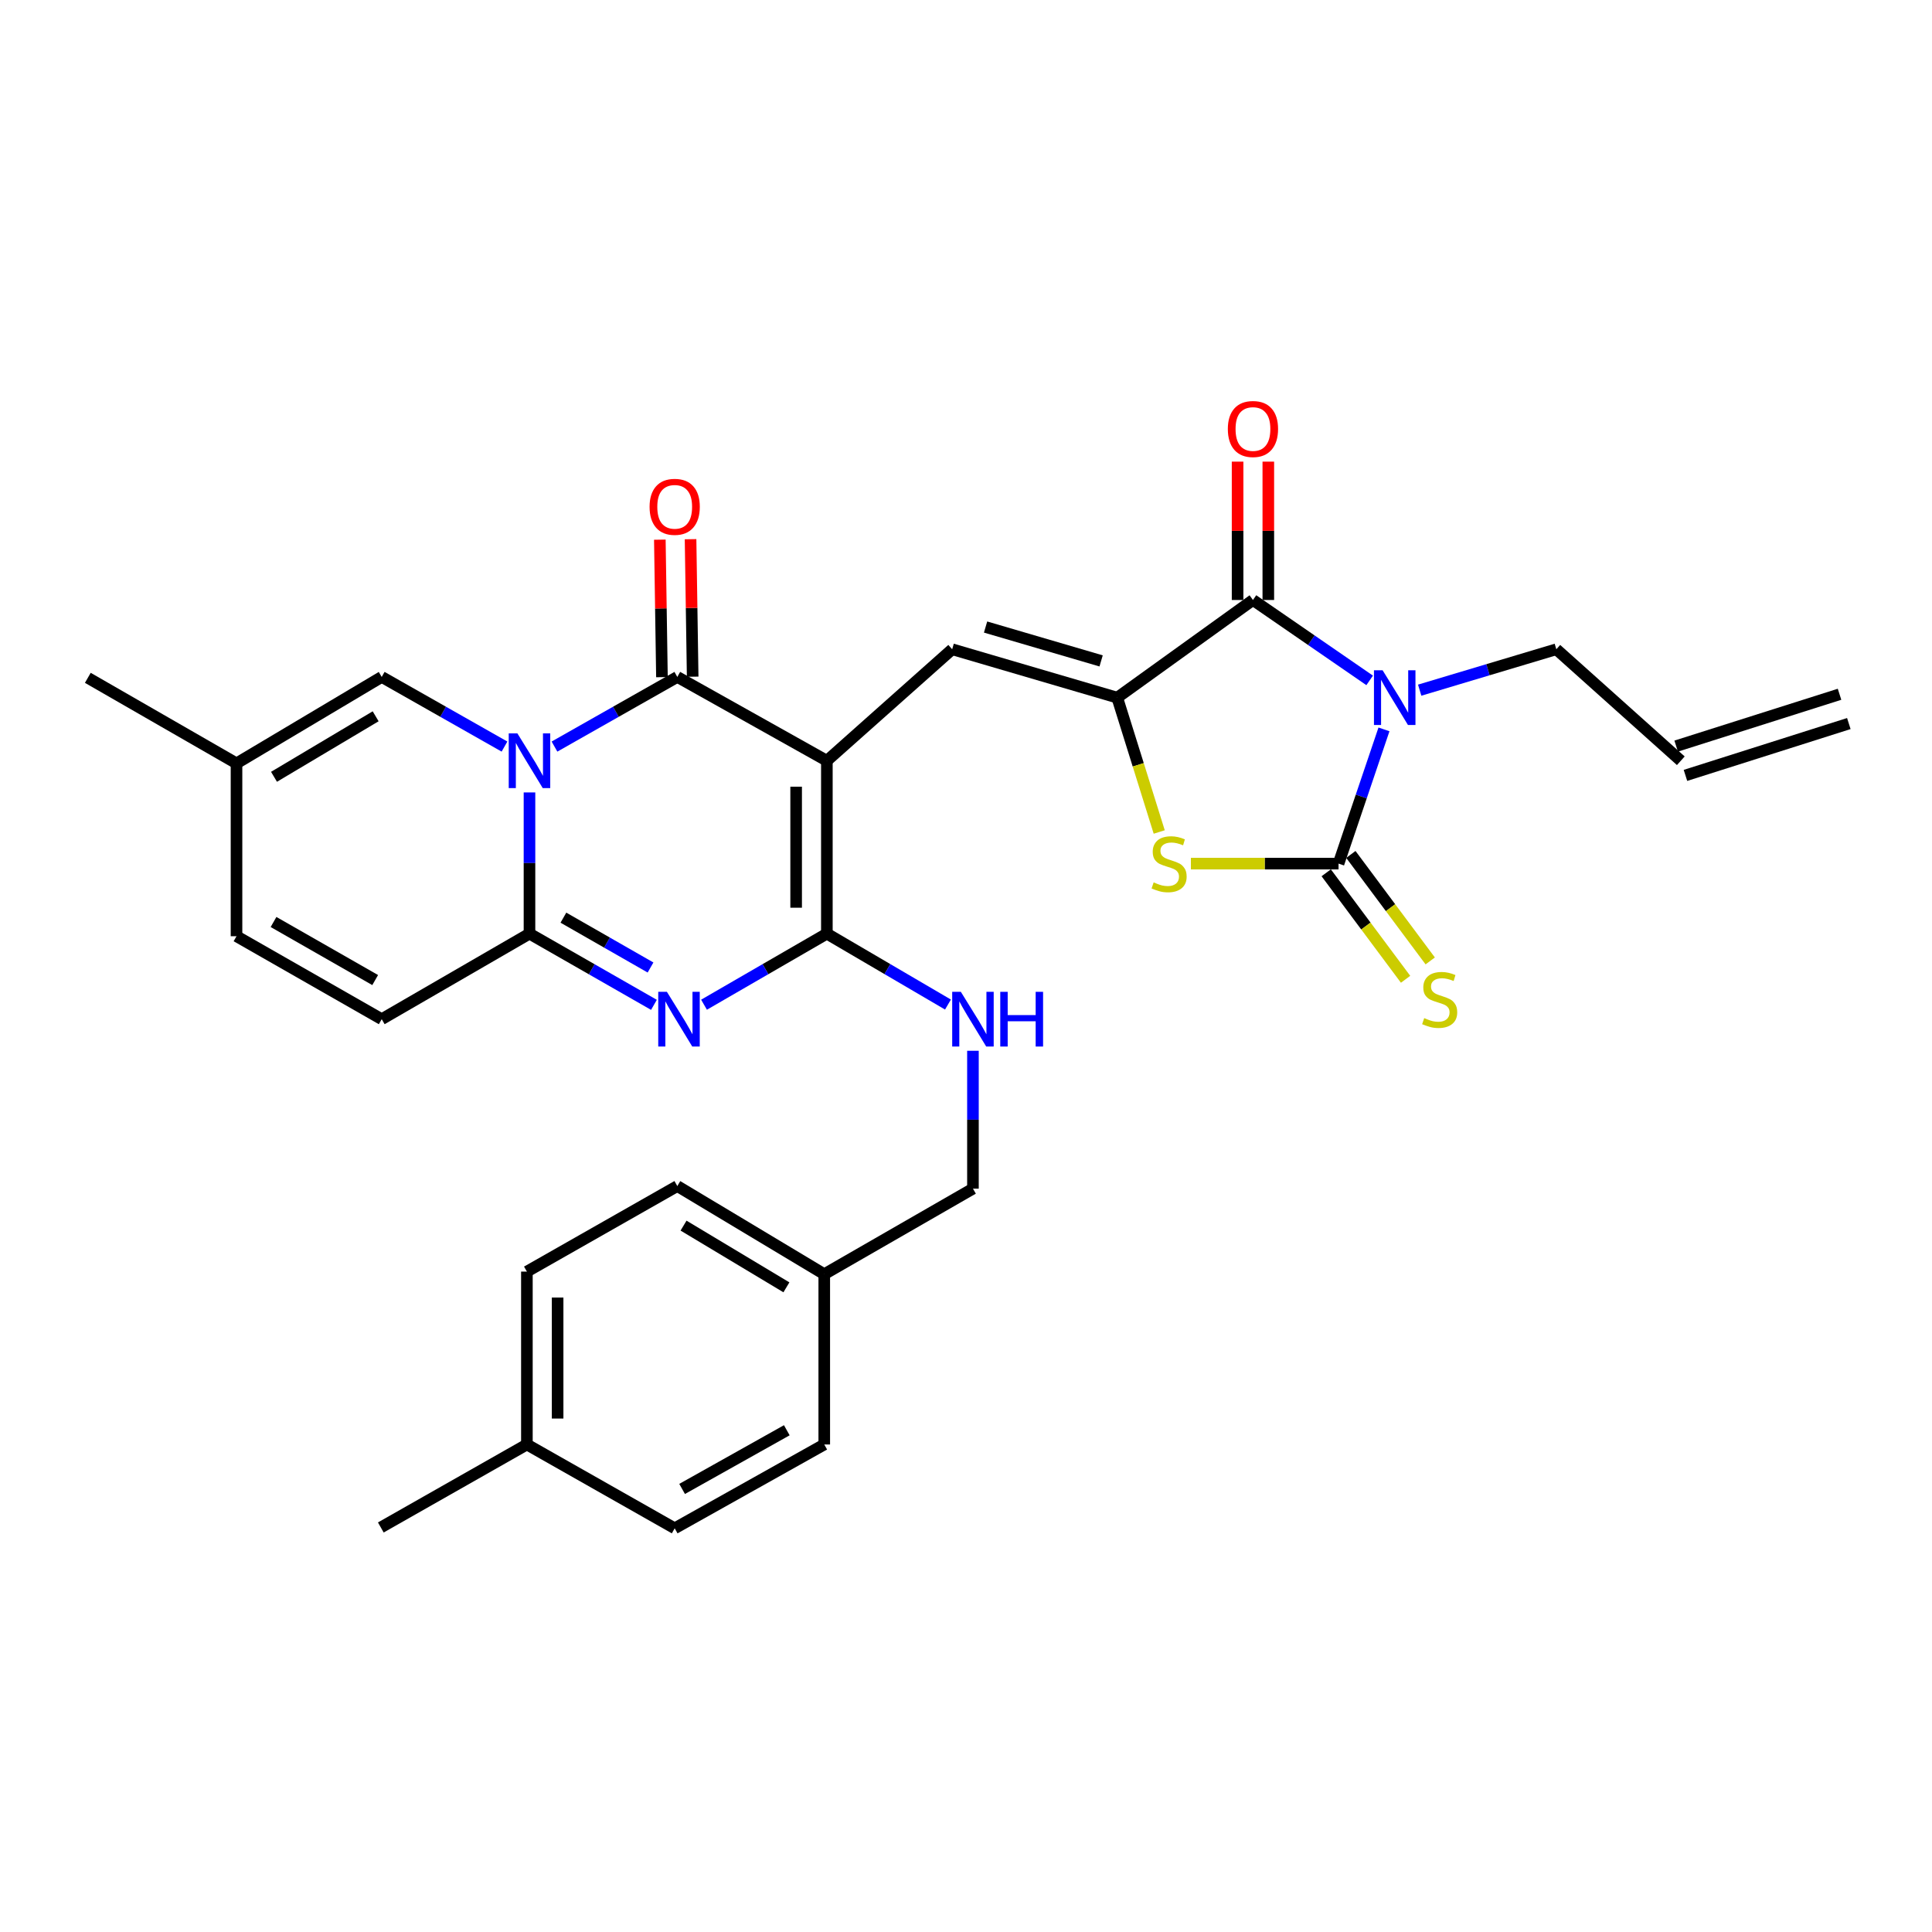 <?xml version='1.0' encoding='iso-8859-1'?>
<svg version='1.1' baseProfile='full'
              xmlns='http://www.w3.org/2000/svg'
                      xmlns:rdkit='http://www.rdkit.org/xml'
                      xmlns:xlink='http://www.w3.org/1999/xlink'
                  xml:space='preserve'
width='1000px' height='1000px' viewBox='0 0 1000 1000'>
<!-- END OF HEADER -->
<rect style='opacity:1.0;fill:#FFFFFF;stroke:none' width='1000' height='1000' x='0' y='0'> </rect>
<path class='bond-2' d='M 427.986,393.765 L 350.573,350.376' style='fill:none;fill-rule:evenodd;stroke:#000000;stroke-width:6px;stroke-linecap:butt;stroke-linejoin:miter;stroke-opacity:1' />
<path class='bond-3' d='M 427.986,393.765 L 427.986,483.255' style='fill:none;fill-rule:evenodd;stroke:#000000;stroke-width:6px;stroke-linecap:butt;stroke-linejoin:miter;stroke-opacity:1' />
<path class='bond-3' d='M 412.082,407.189 L 412.082,469.832' style='fill:none;fill-rule:evenodd;stroke:#000000;stroke-width:6px;stroke-linecap:butt;stroke-linejoin:miter;stroke-opacity:1' />
<path class='bond-9' d='M 427.986,393.765 L 492.844,336.055' style='fill:none;fill-rule:evenodd;stroke:#000000;stroke-width:6px;stroke-linecap:butt;stroke-linejoin:miter;stroke-opacity:1' />
<path class='bond-0' d='M 287,386.428 L 318.787,368.402' style='fill:none;fill-rule:evenodd;stroke:#0000FF;stroke-width:6px;stroke-linecap:butt;stroke-linejoin:miter;stroke-opacity:1' />
<path class='bond-0' d='M 318.787,368.402 L 350.573,350.376' style='fill:none;fill-rule:evenodd;stroke:#000000;stroke-width:6px;stroke-linecap:butt;stroke-linejoin:miter;stroke-opacity:1' />
<path class='bond-11' d='M 261.123,386.425 L 229.35,368.401' style='fill:none;fill-rule:evenodd;stroke:#0000FF;stroke-width:6px;stroke-linecap:butt;stroke-linejoin:miter;stroke-opacity:1' />
<path class='bond-11' d='M 229.35,368.401 L 197.576,350.376' style='fill:none;fill-rule:evenodd;stroke:#000000;stroke-width:6px;stroke-linecap:butt;stroke-linejoin:miter;stroke-opacity:1' />
<path class='bond-31' d='M 274.061,410.162 L 274.061,446.709' style='fill:none;fill-rule:evenodd;stroke:#0000FF;stroke-width:6px;stroke-linecap:butt;stroke-linejoin:miter;stroke-opacity:1' />
<path class='bond-31' d='M 274.061,446.709 L 274.061,483.255' style='fill:none;fill-rule:evenodd;stroke:#000000;stroke-width:6px;stroke-linecap:butt;stroke-linejoin:miter;stroke-opacity:1' />
<path class='bond-1' d='M 708.934,352.169 L 678.73,331.363' style='fill:none;fill-rule:evenodd;stroke:#0000FF;stroke-width:6px;stroke-linecap:butt;stroke-linejoin:miter;stroke-opacity:1' />
<path class='bond-1' d='M 678.73,331.363 L 648.526,310.557' style='fill:none;fill-rule:evenodd;stroke:#000000;stroke-width:6px;stroke-linecap:butt;stroke-linejoin:miter;stroke-opacity:1' />
<path class='bond-19' d='M 734.824,357.232 L 770.188,346.643' style='fill:none;fill-rule:evenodd;stroke:#0000FF;stroke-width:6px;stroke-linecap:butt;stroke-linejoin:miter;stroke-opacity:1' />
<path class='bond-19' d='M 770.188,346.643 L 805.551,336.055' style='fill:none;fill-rule:evenodd;stroke:#000000;stroke-width:6px;stroke-linecap:butt;stroke-linejoin:miter;stroke-opacity:1' />
<path class='bond-32' d='M 716.341,377.529 L 704.583,412.267' style='fill:none;fill-rule:evenodd;stroke:#0000FF;stroke-width:6px;stroke-linecap:butt;stroke-linejoin:miter;stroke-opacity:1' />
<path class='bond-32' d='M 704.583,412.267 L 692.825,447.005' style='fill:none;fill-rule:evenodd;stroke:#000000;stroke-width:6px;stroke-linecap:butt;stroke-linejoin:miter;stroke-opacity:1' />
<path class='bond-17' d='M 358.523,350.254 L 357.978,314.671' style='fill:none;fill-rule:evenodd;stroke:#000000;stroke-width:6px;stroke-linecap:butt;stroke-linejoin:miter;stroke-opacity:1' />
<path class='bond-17' d='M 357.978,314.671 L 357.432,279.088' style='fill:none;fill-rule:evenodd;stroke:#FF0000;stroke-width:6px;stroke-linecap:butt;stroke-linejoin:miter;stroke-opacity:1' />
<path class='bond-17' d='M 342.622,350.498 L 342.076,314.915' style='fill:none;fill-rule:evenodd;stroke:#000000;stroke-width:6px;stroke-linecap:butt;stroke-linejoin:miter;stroke-opacity:1' />
<path class='bond-17' d='M 342.076,314.915 L 341.531,279.332' style='fill:none;fill-rule:evenodd;stroke:#FF0000;stroke-width:6px;stroke-linecap:butt;stroke-linejoin:miter;stroke-opacity:1' />
<path class='bond-5' d='M 427.986,483.255 L 396.192,501.646' style='fill:none;fill-rule:evenodd;stroke:#000000;stroke-width:6px;stroke-linecap:butt;stroke-linejoin:miter;stroke-opacity:1' />
<path class='bond-5' d='M 396.192,501.646 L 364.398,520.037' style='fill:none;fill-rule:evenodd;stroke:#0000FF;stroke-width:6px;stroke-linecap:butt;stroke-linejoin:miter;stroke-opacity:1' />
<path class='bond-13' d='M 427.986,483.255 L 459.325,501.606' style='fill:none;fill-rule:evenodd;stroke:#000000;stroke-width:6px;stroke-linecap:butt;stroke-linejoin:miter;stroke-opacity:1' />
<path class='bond-13' d='M 459.325,501.606 L 490.665,519.956' style='fill:none;fill-rule:evenodd;stroke:#0000FF;stroke-width:6px;stroke-linecap:butt;stroke-linejoin:miter;stroke-opacity:1' />
<path class='bond-4' d='M 692.825,447.005 L 654.613,447.005' style='fill:none;fill-rule:evenodd;stroke:#000000;stroke-width:6px;stroke-linecap:butt;stroke-linejoin:miter;stroke-opacity:1' />
<path class='bond-4' d='M 654.613,447.005 L 616.401,447.005' style='fill:none;fill-rule:evenodd;stroke:#CCCC00;stroke-width:6px;stroke-linecap:butt;stroke-linejoin:miter;stroke-opacity:1' />
<path class='bond-14' d='M 686.449,451.757 L 706.988,479.315' style='fill:none;fill-rule:evenodd;stroke:#000000;stroke-width:6px;stroke-linecap:butt;stroke-linejoin:miter;stroke-opacity:1' />
<path class='bond-14' d='M 706.988,479.315 L 727.527,506.874' style='fill:none;fill-rule:evenodd;stroke:#CCCC00;stroke-width:6px;stroke-linecap:butt;stroke-linejoin:miter;stroke-opacity:1' />
<path class='bond-14' d='M 699.201,442.253 L 719.739,469.812' style='fill:none;fill-rule:evenodd;stroke:#000000;stroke-width:6px;stroke-linecap:butt;stroke-linejoin:miter;stroke-opacity:1' />
<path class='bond-14' d='M 719.739,469.812 L 740.278,497.37' style='fill:none;fill-rule:evenodd;stroke:#CCCC00;stroke-width:6px;stroke-linecap:butt;stroke-linejoin:miter;stroke-opacity:1' />
<path class='bond-6' d='M 338.479,520.108 L 306.27,501.682' style='fill:none;fill-rule:evenodd;stroke:#0000FF;stroke-width:6px;stroke-linecap:butt;stroke-linejoin:miter;stroke-opacity:1' />
<path class='bond-6' d='M 306.27,501.682 L 274.061,483.255' style='fill:none;fill-rule:evenodd;stroke:#000000;stroke-width:6px;stroke-linecap:butt;stroke-linejoin:miter;stroke-opacity:1' />
<path class='bond-6' d='M 336.713,500.776 L 314.167,487.878' style='fill:none;fill-rule:evenodd;stroke:#0000FF;stroke-width:6px;stroke-linecap:butt;stroke-linejoin:miter;stroke-opacity:1' />
<path class='bond-6' d='M 314.167,487.878 L 291.621,474.979' style='fill:none;fill-rule:evenodd;stroke:#000000;stroke-width:6px;stroke-linecap:butt;stroke-linejoin:miter;stroke-opacity:1' />
<path class='bond-12' d='M 274.061,483.255 L 197.576,527.528' style='fill:none;fill-rule:evenodd;stroke:#000000;stroke-width:6px;stroke-linecap:butt;stroke-linejoin:miter;stroke-opacity:1' />
<path class='bond-7' d='M 578.279,361.102 L 492.844,336.055' style='fill:none;fill-rule:evenodd;stroke:#000000;stroke-width:6px;stroke-linecap:butt;stroke-linejoin:miter;stroke-opacity:1' />
<path class='bond-7' d='M 569.937,342.084 L 510.133,324.551' style='fill:none;fill-rule:evenodd;stroke:#000000;stroke-width:6px;stroke-linecap:butt;stroke-linejoin:miter;stroke-opacity:1' />
<path class='bond-8' d='M 578.279,361.102 L 648.526,310.557' style='fill:none;fill-rule:evenodd;stroke:#000000;stroke-width:6px;stroke-linecap:butt;stroke-linejoin:miter;stroke-opacity:1' />
<path class='bond-10' d='M 578.279,361.102 L 589.145,395.868' style='fill:none;fill-rule:evenodd;stroke:#000000;stroke-width:6px;stroke-linecap:butt;stroke-linejoin:miter;stroke-opacity:1' />
<path class='bond-10' d='M 589.145,395.868 L 600.012,430.635' style='fill:none;fill-rule:evenodd;stroke:#CCCC00;stroke-width:6px;stroke-linecap:butt;stroke-linejoin:miter;stroke-opacity:1' />
<path class='bond-18' d='M 656.478,310.557 L 656.478,274.749' style='fill:none;fill-rule:evenodd;stroke:#000000;stroke-width:6px;stroke-linecap:butt;stroke-linejoin:miter;stroke-opacity:1' />
<path class='bond-18' d='M 656.478,274.749 L 656.478,238.942' style='fill:none;fill-rule:evenodd;stroke:#FF0000;stroke-width:6px;stroke-linecap:butt;stroke-linejoin:miter;stroke-opacity:1' />
<path class='bond-18' d='M 640.574,310.557 L 640.574,274.749' style='fill:none;fill-rule:evenodd;stroke:#000000;stroke-width:6px;stroke-linecap:butt;stroke-linejoin:miter;stroke-opacity:1' />
<path class='bond-18' d='M 640.574,274.749 L 640.574,238.942' style='fill:none;fill-rule:evenodd;stroke:#FF0000;stroke-width:6px;stroke-linecap:butt;stroke-linejoin:miter;stroke-opacity:1' />
<path class='bond-15' d='M 197.576,350.376 L 122.417,395.117' style='fill:none;fill-rule:evenodd;stroke:#000000;stroke-width:6px;stroke-linecap:butt;stroke-linejoin:miter;stroke-opacity:1' />
<path class='bond-15' d='M 194.437,370.752 L 141.825,402.071' style='fill:none;fill-rule:evenodd;stroke:#000000;stroke-width:6px;stroke-linecap:butt;stroke-linejoin:miter;stroke-opacity:1' />
<path class='bond-16' d='M 197.576,527.528 L 122.417,484.589' style='fill:none;fill-rule:evenodd;stroke:#000000;stroke-width:6px;stroke-linecap:butt;stroke-linejoin:miter;stroke-opacity:1' />
<path class='bond-16' d='M 194.191,507.278 L 141.579,477.222' style='fill:none;fill-rule:evenodd;stroke:#000000;stroke-width:6px;stroke-linecap:butt;stroke-linejoin:miter;stroke-opacity:1' />
<path class='bond-22' d='M 503.596,543.881 L 503.596,579.561' style='fill:none;fill-rule:evenodd;stroke:#0000FF;stroke-width:6px;stroke-linecap:butt;stroke-linejoin:miter;stroke-opacity:1' />
<path class='bond-22' d='M 503.596,579.561 L 503.596,615.242' style='fill:none;fill-rule:evenodd;stroke:#000000;stroke-width:6px;stroke-linecap:butt;stroke-linejoin:miter;stroke-opacity:1' />
<path class='bond-29' d='M 122.417,395.117 L 45.455,350.844' style='fill:none;fill-rule:evenodd;stroke:#000000;stroke-width:6px;stroke-linecap:butt;stroke-linejoin:miter;stroke-opacity:1' />
<path class='bond-33' d='M 122.417,395.117 L 122.417,484.589' style='fill:none;fill-rule:evenodd;stroke:#000000;stroke-width:6px;stroke-linecap:butt;stroke-linejoin:miter;stroke-opacity:1' />
<path class='bond-20' d='M 805.551,336.055 L 869.985,393.765' style='fill:none;fill-rule:evenodd;stroke:#000000;stroke-width:6px;stroke-linecap:butt;stroke-linejoin:miter;stroke-opacity:1' />
<path class='bond-21' d='M 872.39,401.344 L 956.95,374.512' style='fill:none;fill-rule:evenodd;stroke:#000000;stroke-width:6px;stroke-linecap:butt;stroke-linejoin:miter;stroke-opacity:1' />
<path class='bond-21' d='M 867.58,386.186 L 952.141,359.354' style='fill:none;fill-rule:evenodd;stroke:#000000;stroke-width:6px;stroke-linecap:butt;stroke-linejoin:miter;stroke-opacity:1' />
<path class='bond-23' d='M 503.596,615.242 L 426.634,659.523' style='fill:none;fill-rule:evenodd;stroke:#000000;stroke-width:6px;stroke-linecap:butt;stroke-linejoin:miter;stroke-opacity:1' />
<path class='bond-25' d='M 426.634,659.523 L 426.634,747.662' style='fill:none;fill-rule:evenodd;stroke:#000000;stroke-width:6px;stroke-linecap:butt;stroke-linejoin:miter;stroke-opacity:1' />
<path class='bond-26' d='M 426.634,659.523 L 350.573,613.899' style='fill:none;fill-rule:evenodd;stroke:#000000;stroke-width:6px;stroke-linecap:butt;stroke-linejoin:miter;stroke-opacity:1' />
<path class='bond-26' d='M 407.044,666.317 L 353.802,634.38' style='fill:none;fill-rule:evenodd;stroke:#000000;stroke-width:6px;stroke-linecap:butt;stroke-linejoin:miter;stroke-opacity:1' />
<path class='bond-24' d='M 272.718,747.662 L 272.718,658.18' style='fill:none;fill-rule:evenodd;stroke:#000000;stroke-width:6px;stroke-linecap:butt;stroke-linejoin:miter;stroke-opacity:1' />
<path class='bond-24' d='M 288.622,734.239 L 288.622,671.603' style='fill:none;fill-rule:evenodd;stroke:#000000;stroke-width:6px;stroke-linecap:butt;stroke-linejoin:miter;stroke-opacity:1' />
<path class='bond-30' d='M 272.718,747.662 L 197.108,790.609' style='fill:none;fill-rule:evenodd;stroke:#000000;stroke-width:6px;stroke-linecap:butt;stroke-linejoin:miter;stroke-opacity:1' />
<path class='bond-34' d='M 272.718,747.662 L 349.221,791.051' style='fill:none;fill-rule:evenodd;stroke:#000000;stroke-width:6px;stroke-linecap:butt;stroke-linejoin:miter;stroke-opacity:1' />
<path class='bond-28' d='M 426.634,747.662 L 349.221,791.051' style='fill:none;fill-rule:evenodd;stroke:#000000;stroke-width:6px;stroke-linecap:butt;stroke-linejoin:miter;stroke-opacity:1' />
<path class='bond-28' d='M 407.246,740.297 L 353.058,770.67' style='fill:none;fill-rule:evenodd;stroke:#000000;stroke-width:6px;stroke-linecap:butt;stroke-linejoin:miter;stroke-opacity:1' />
<path class='bond-27' d='M 350.573,613.899 L 272.718,658.18' style='fill:none;fill-rule:evenodd;stroke:#000000;stroke-width:6px;stroke-linecap:butt;stroke-linejoin:miter;stroke-opacity:1' />
<path  class='atom-1' d='M 267.801 379.605
L 277.081 394.605
Q 278.001 396.085, 279.481 398.765
Q 280.961 401.445, 281.041 401.605
L 281.041 379.605
L 284.801 379.605
L 284.801 407.925
L 280.921 407.925
L 270.961 391.525
Q 269.801 389.605, 268.561 387.405
Q 267.361 385.205, 267.001 384.525
L 267.001 407.925
L 263.321 407.925
L 263.321 379.605
L 267.801 379.605
' fill='#0000FF'/>
<path  class='atom-2' d='M 715.641 346.942
L 724.921 361.942
Q 725.841 363.422, 727.321 366.102
Q 728.801 368.782, 728.881 368.942
L 728.881 346.942
L 732.641 346.942
L 732.641 375.262
L 728.761 375.262
L 718.801 358.862
Q 717.641 356.942, 716.401 354.742
Q 715.201 352.542, 714.841 351.862
L 714.841 375.262
L 711.161 375.262
L 711.161 346.942
L 715.641 346.942
' fill='#0000FF'/>
<path  class='atom-6' d='M 345.188 513.368
L 354.468 528.368
Q 355.388 529.848, 356.868 532.528
Q 358.348 535.208, 358.428 535.368
L 358.428 513.368
L 362.188 513.368
L 362.188 541.688
L 358.308 541.688
L 348.348 525.288
Q 347.188 523.368, 345.948 521.168
Q 344.748 518.968, 344.388 518.288
L 344.388 541.688
L 340.708 541.688
L 340.708 513.368
L 345.188 513.368
' fill='#0000FF'/>
<path  class='atom-11' d='M 597.128 456.725
Q 597.448 456.845, 598.768 457.405
Q 600.088 457.965, 601.528 458.325
Q 603.008 458.645, 604.448 458.645
Q 607.128 458.645, 608.688 457.365
Q 610.248 456.045, 610.248 453.765
Q 610.248 452.205, 609.448 451.245
Q 608.688 450.285, 607.488 449.765
Q 606.288 449.245, 604.288 448.645
Q 601.768 447.885, 600.248 447.165
Q 598.768 446.445, 597.688 444.925
Q 596.648 443.405, 596.648 440.845
Q 596.648 437.285, 599.048 435.085
Q 601.488 432.885, 606.288 432.885
Q 609.568 432.885, 613.288 434.445
L 612.368 437.525
Q 608.968 436.125, 606.408 436.125
Q 603.648 436.125, 602.128 437.285
Q 600.608 438.405, 600.648 440.365
Q 600.648 441.885, 601.408 442.805
Q 602.208 443.725, 603.328 444.245
Q 604.488 444.765, 606.408 445.365
Q 608.968 446.165, 610.488 446.965
Q 612.008 447.765, 613.088 449.405
Q 614.208 451.005, 614.208 453.765
Q 614.208 457.685, 611.568 459.805
Q 608.968 461.885, 604.608 461.885
Q 602.088 461.885, 600.168 461.325
Q 598.288 460.805, 596.048 459.885
L 597.128 456.725
' fill='#CCCC00'/>
<path  class='atom-14' d='M 497.336 513.368
L 506.616 528.368
Q 507.536 529.848, 509.016 532.528
Q 510.496 535.208, 510.576 535.368
L 510.576 513.368
L 514.336 513.368
L 514.336 541.688
L 510.456 541.688
L 500.496 525.288
Q 499.336 523.368, 498.096 521.168
Q 496.896 518.968, 496.536 518.288
L 496.536 541.688
L 492.856 541.688
L 492.856 513.368
L 497.336 513.368
' fill='#0000FF'/>
<path  class='atom-14' d='M 517.736 513.368
L 521.576 513.368
L 521.576 525.408
L 536.056 525.408
L 536.056 513.368
L 539.896 513.368
L 539.896 541.688
L 536.056 541.688
L 536.056 528.608
L 521.576 528.608
L 521.576 541.688
L 517.736 541.688
L 517.736 513.368
' fill='#0000FF'/>
<path  class='atom-15' d='M 737.173 526.964
Q 737.493 527.084, 738.813 527.644
Q 740.133 528.204, 741.573 528.564
Q 743.053 528.884, 744.493 528.884
Q 747.173 528.884, 748.733 527.604
Q 750.293 526.284, 750.293 524.004
Q 750.293 522.444, 749.493 521.484
Q 748.733 520.524, 747.533 520.004
Q 746.333 519.484, 744.333 518.884
Q 741.813 518.124, 740.293 517.404
Q 738.813 516.684, 737.733 515.164
Q 736.693 513.644, 736.693 511.084
Q 736.693 507.524, 739.093 505.324
Q 741.533 503.124, 746.333 503.124
Q 749.613 503.124, 753.333 504.684
L 752.413 507.764
Q 749.013 506.364, 746.453 506.364
Q 743.693 506.364, 742.173 507.524
Q 740.653 508.644, 740.693 510.604
Q 740.693 512.124, 741.453 513.044
Q 742.253 513.964, 743.373 514.484
Q 744.533 515.004, 746.453 515.604
Q 749.013 516.404, 750.533 517.204
Q 752.053 518.004, 753.133 519.644
Q 754.253 521.244, 754.253 524.004
Q 754.253 527.924, 751.613 530.044
Q 749.013 532.124, 744.653 532.124
Q 742.133 532.124, 740.213 531.564
Q 738.333 531.044, 736.093 530.124
L 737.173 526.964
' fill='#CCCC00'/>
<path  class='atom-18' d='M 336.221 262.327
Q 336.221 255.527, 339.581 251.727
Q 342.941 247.927, 349.221 247.927
Q 355.501 247.927, 358.861 251.727
Q 362.221 255.527, 362.221 262.327
Q 362.221 269.207, 358.821 273.127
Q 355.421 277.007, 349.221 277.007
Q 342.981 277.007, 339.581 273.127
Q 336.221 269.247, 336.221 262.327
M 349.221 273.807
Q 353.541 273.807, 355.861 270.927
Q 358.221 268.007, 358.221 262.327
Q 358.221 256.767, 355.861 253.967
Q 353.541 251.127, 349.221 251.127
Q 344.901 251.127, 342.541 253.927
Q 340.221 256.727, 340.221 262.327
Q 340.221 268.047, 342.541 270.927
Q 344.901 273.807, 349.221 273.807
' fill='#FF0000'/>
<path  class='atom-19' d='M 635.526 222.048
Q 635.526 215.248, 638.886 211.448
Q 642.246 207.648, 648.526 207.648
Q 654.806 207.648, 658.166 211.448
Q 661.526 215.248, 661.526 222.048
Q 661.526 228.928, 658.126 232.848
Q 654.726 236.728, 648.526 236.728
Q 642.286 236.728, 638.886 232.848
Q 635.526 228.968, 635.526 222.048
M 648.526 233.528
Q 652.846 233.528, 655.166 230.648
Q 657.526 227.728, 657.526 222.048
Q 657.526 216.488, 655.166 213.688
Q 652.846 210.848, 648.526 210.848
Q 644.206 210.848, 641.846 213.648
Q 639.526 216.448, 639.526 222.048
Q 639.526 227.768, 641.846 230.648
Q 644.206 233.528, 648.526 233.528
' fill='#FF0000'/>
</svg>
